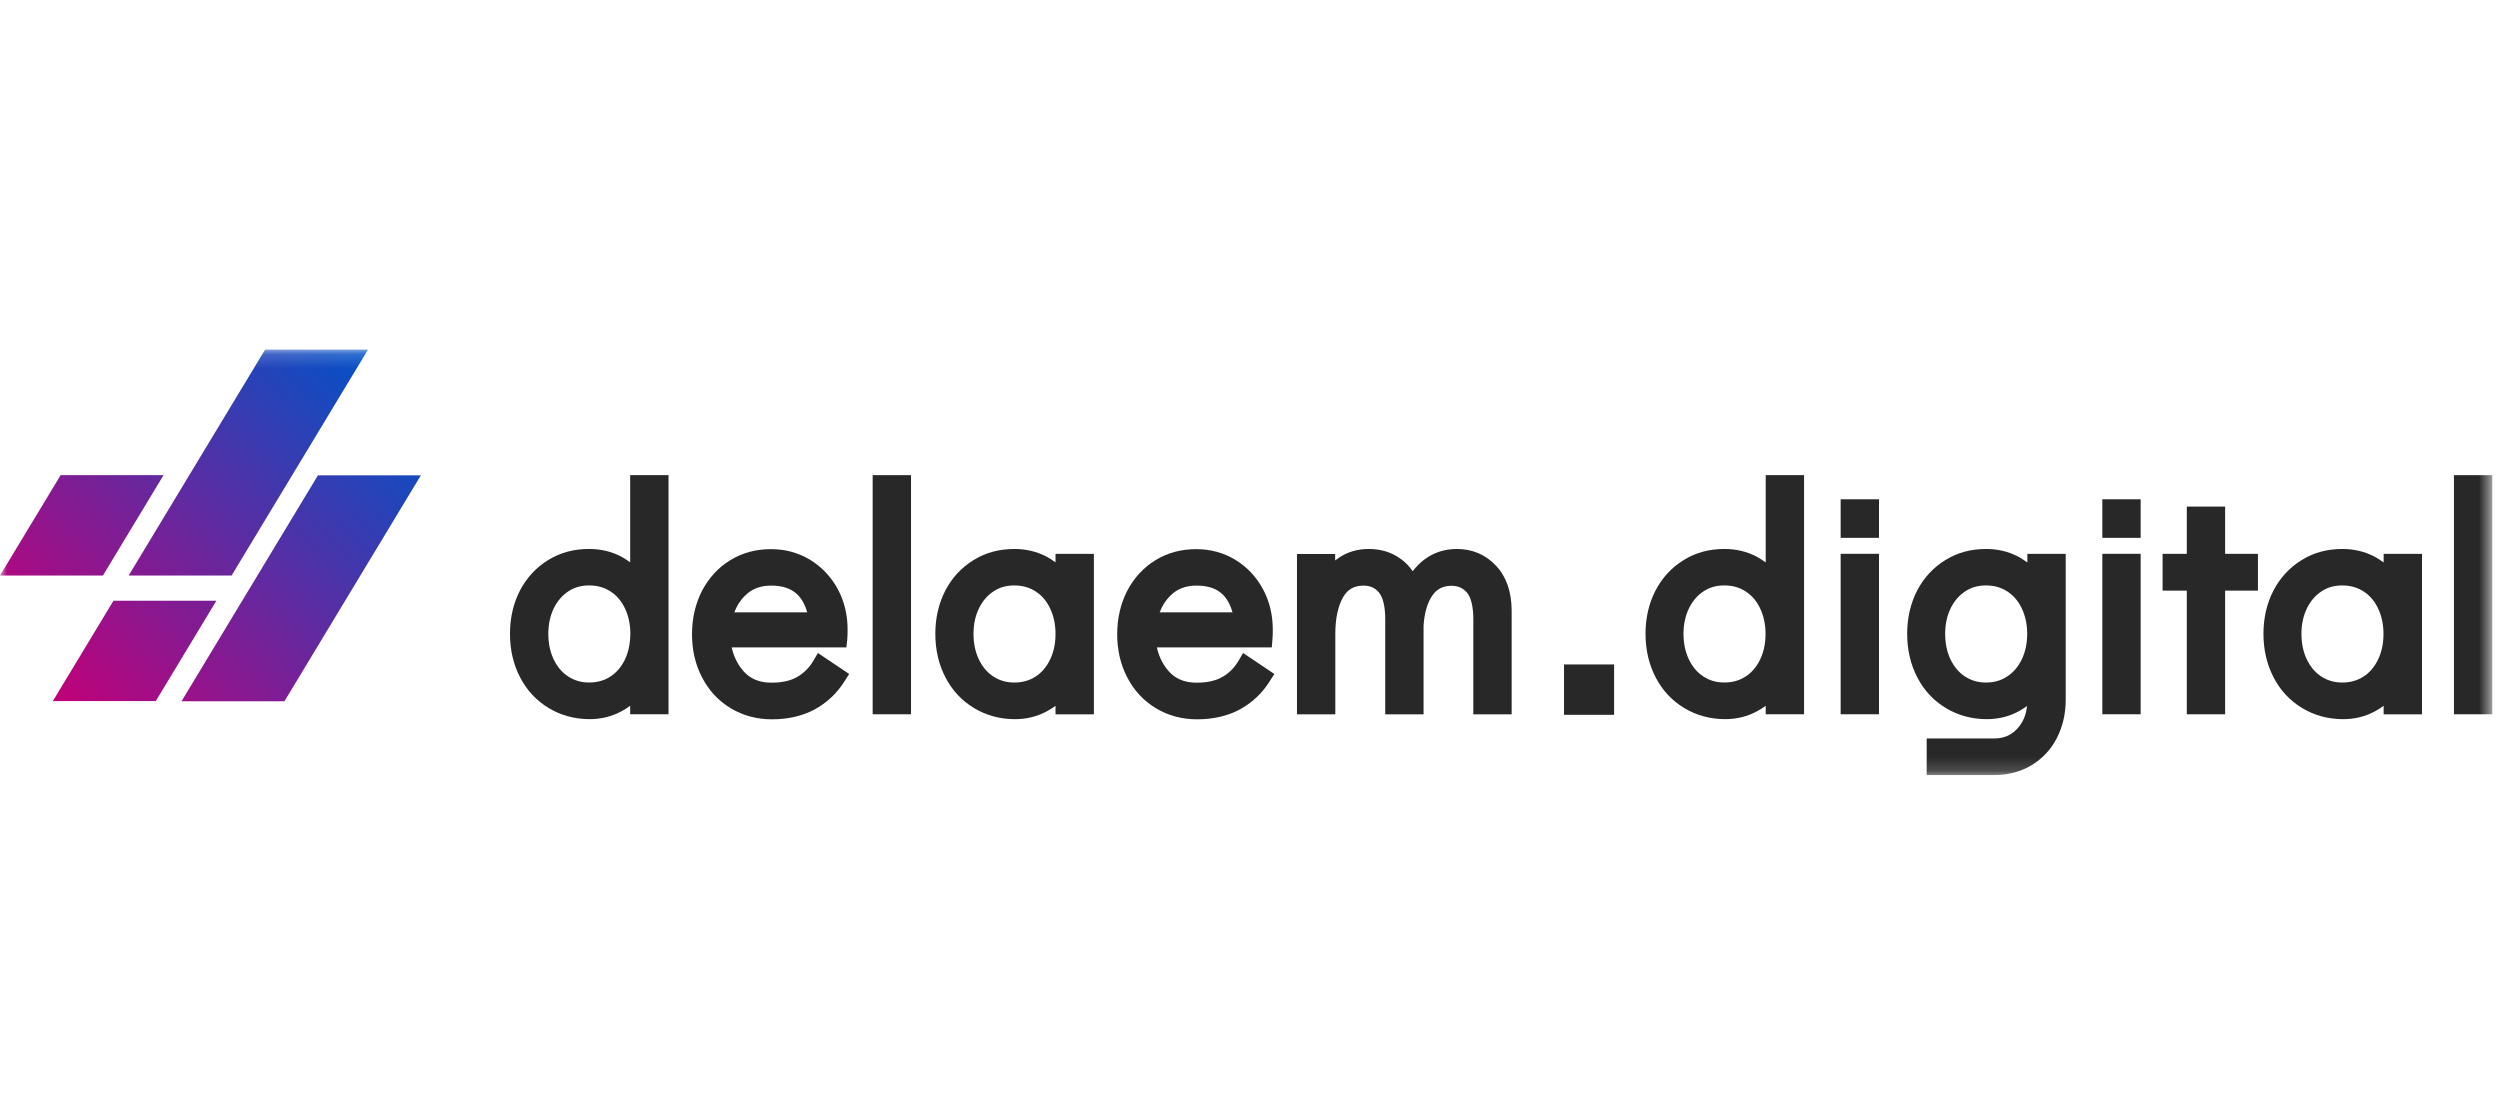 <svg width="180" height="80" viewBox="0 0 180 80" fill="none" xmlns="http://www.w3.org/2000/svg">
<mask id="mask0_193_9677" style="mask-type:luminance" maskUnits="userSpaceOnUse" x="0" y="25" width="180" height="31">
<path d="M179.432 25.171H0V55.829H179.432V25.171Z" fill="white"/>
</mask>
<g mask="url(#mask0_193_9677)">
<path d="M7.411 41.438H0L4.365 34.211H11.775L7.411 41.438ZM26.498 25.171H19.087L9.264 41.438H16.675L26.498 25.171ZM15.581 43.251H8.17L3.805 50.478H11.216L15.581 43.251ZM30.303 34.223H22.892L13.069 50.49H20.48L30.303 34.223Z" fill="url(#paint0_linear_193_9677)"/>
<path d="M154.127 35.949H151.367V38.725H154.127V35.949Z" fill="#292829"/>
<path d="M45.373 40.487C45.174 40.337 44.963 40.212 44.752 40.087C44.043 39.712 43.259 39.525 42.414 39.525C41.32 39.525 40.337 39.787 39.467 40.325C38.609 40.85 37.925 41.588 37.44 42.513C36.968 43.426 36.719 44.476 36.719 45.626C36.719 46.802 36.968 47.852 37.452 48.777C37.937 49.715 38.634 50.453 39.504 50.978C40.374 51.503 41.369 51.778 42.451 51.778C43.284 51.778 44.055 51.59 44.764 51.203C44.975 51.09 45.187 50.953 45.373 50.815V51.428H48.134V34.211H45.373V40.487ZM44.988 47.502C44.727 48.027 44.391 48.427 43.943 48.715C43.496 49.002 42.998 49.14 42.414 49.14C41.854 49.14 41.369 49.002 40.922 48.715C40.474 48.427 40.138 48.027 39.877 47.502C39.616 46.964 39.479 46.339 39.479 45.626C39.479 44.939 39.616 44.326 39.877 43.788C40.138 43.263 40.474 42.876 40.922 42.576C41.357 42.288 41.842 42.151 42.414 42.151C42.998 42.151 43.496 42.288 43.943 42.576C44.391 42.863 44.739 43.263 44.988 43.788C45.249 44.326 45.386 44.951 45.386 45.639C45.373 46.339 45.249 46.964 44.988 47.502Z" fill="#292829"/>
<path d="M58.553 47.59C58.255 48.09 57.882 48.453 57.397 48.741C56.924 49.016 56.29 49.153 55.544 49.153C54.661 49.153 53.977 48.866 53.48 48.266C53.082 47.79 52.821 47.24 52.684 46.615H60.941L61.003 46.04C61.015 45.877 61.028 45.64 61.028 45.34C61.028 44.277 60.792 43.289 60.319 42.414C59.846 41.539 59.175 40.826 58.342 40.313C57.496 39.801 56.551 39.538 55.519 39.538C54.425 39.538 53.443 39.801 52.572 40.338C51.714 40.864 51.03 41.614 50.545 42.539C50.073 43.464 49.824 44.514 49.824 45.665C49.824 46.815 50.073 47.878 50.558 48.791C51.043 49.728 51.739 50.466 52.61 50.991C53.48 51.516 54.475 51.791 55.581 51.791C56.763 51.791 57.807 51.541 58.678 51.066C59.56 50.579 60.269 49.904 60.804 49.053L61.14 48.528L58.889 47.015L58.553 47.59ZM58.118 44.089H52.871C53.045 43.627 53.293 43.227 53.642 42.889C54.127 42.401 54.736 42.164 55.519 42.164C56.34 42.164 56.949 42.364 57.397 42.789C57.72 43.102 57.969 43.539 58.118 44.089Z" fill="#292829"/>
<path d="M65.593 34.211H62.832V51.428H65.593V34.211Z" fill="#292829"/>
<path d="M75.998 40.489C75.799 40.339 75.588 40.214 75.376 40.089C74.668 39.714 73.884 39.526 73.039 39.526C71.945 39.526 70.962 39.789 70.092 40.327C69.234 40.852 68.55 41.59 68.065 42.515C67.593 43.428 67.344 44.478 67.344 45.628C67.344 46.803 67.593 47.854 68.077 48.779C68.562 49.717 69.259 50.455 70.129 50.98C70.999 51.505 71.994 51.78 73.076 51.78C73.909 51.78 74.68 51.592 75.389 51.205C75.6 51.092 75.812 50.955 75.998 50.817V51.43H78.759V39.877H75.998V40.489ZM75.6 47.504C75.339 48.029 75.004 48.429 74.556 48.717C74.108 49.004 73.611 49.142 73.026 49.142C72.467 49.142 71.982 49.004 71.534 48.717C71.087 48.429 70.751 48.029 70.49 47.504C70.229 46.966 70.092 46.341 70.092 45.628C70.092 44.94 70.229 44.328 70.49 43.79C70.751 43.265 71.087 42.877 71.534 42.577C71.969 42.29 72.454 42.152 73.026 42.152C73.611 42.152 74.108 42.29 74.556 42.577C75.004 42.865 75.352 43.265 75.6 43.79C75.861 44.328 75.998 44.953 75.998 45.641C75.998 46.341 75.861 46.966 75.6 47.504Z" fill="#292829"/>
<path d="M89.167 47.59C88.868 48.09 88.495 48.466 88.01 48.741C87.538 49.016 86.903 49.153 86.157 49.153C85.275 49.153 84.591 48.866 84.093 48.266C83.695 47.79 83.434 47.24 83.297 46.615H91.567L91.616 46.04C91.629 45.877 91.641 45.652 91.641 45.34C91.641 44.277 91.405 43.289 90.932 42.414C90.46 41.539 89.788 40.826 88.955 40.313C88.11 39.801 87.165 39.538 86.133 39.538C85.038 39.538 84.056 39.801 83.186 40.338C82.328 40.864 81.644 41.614 81.159 42.539C80.686 43.464 80.438 44.514 80.438 45.665C80.438 46.815 80.686 47.878 81.171 48.791C81.656 49.728 82.353 50.466 83.223 50.991C84.093 51.516 85.088 51.791 86.195 51.791C87.376 51.791 88.421 51.541 89.291 51.066C90.174 50.579 90.883 49.904 91.417 49.053L91.753 48.528L89.502 47.015L89.167 47.59ZM88.744 44.089H83.496C83.671 43.627 83.919 43.227 84.267 42.889C84.752 42.401 85.362 42.164 86.145 42.164C86.966 42.164 87.575 42.364 88.023 42.789C88.346 43.102 88.582 43.539 88.744 44.089Z" fill="#292829"/>
<path d="M107.707 40.727C106.962 39.927 106.004 39.526 104.885 39.526C104.026 39.526 103.243 39.777 102.584 40.264C102.261 40.502 101.975 40.789 101.714 41.127C101.478 40.789 101.204 40.489 100.869 40.252C100.21 39.764 99.426 39.526 98.556 39.526C97.76 39.526 97.051 39.727 96.429 40.139C96.33 40.202 96.23 40.277 96.131 40.352V39.889H93.383V51.43H96.143V45.653C96.143 44.515 96.342 43.615 96.715 42.977C97.039 42.427 97.499 42.165 98.17 42.165C98.643 42.165 98.99 42.315 99.277 42.652C99.575 43.002 99.737 43.665 99.737 44.578V51.43H102.497V45.041C102.56 44.103 102.783 43.352 103.156 42.84C103.479 42.39 103.915 42.177 104.512 42.177C104.985 42.177 105.333 42.34 105.619 42.665C105.917 43.015 106.079 43.678 106.079 44.59V51.43H108.839V43.928C108.827 42.59 108.454 41.514 107.707 40.727Z" fill="#292829"/>
<path d="M127.119 40.487C126.92 40.337 126.709 40.212 126.497 40.087C125.788 39.712 125.005 39.525 124.159 39.525C123.065 39.525 122.083 39.787 121.225 40.325C120.366 40.85 119.683 41.588 119.199 42.513C118.726 43.426 118.477 44.476 118.477 45.626C118.477 46.789 118.726 47.852 119.21 48.777C119.696 49.715 120.392 50.453 121.263 50.978C122.133 51.503 123.128 51.778 124.21 51.778C125.042 51.778 125.814 51.59 126.522 51.203C126.734 51.09 126.945 50.953 127.131 50.815V51.428H129.892V34.211H127.131V40.487H127.119ZM126.721 47.502C126.46 48.027 126.124 48.427 125.676 48.715C125.229 49.002 124.732 49.14 124.147 49.14C123.588 49.14 123.103 49.002 122.655 48.715C122.207 48.427 121.872 48.027 121.611 47.502C121.35 46.964 121.212 46.339 121.212 45.626C121.212 44.939 121.35 44.326 121.611 43.788C121.872 43.263 122.207 42.876 122.655 42.576C123.09 42.288 123.575 42.151 124.147 42.151C124.732 42.151 125.229 42.288 125.676 42.576C126.124 42.863 126.472 43.263 126.721 43.788C126.982 44.326 127.119 44.951 127.119 45.639C127.119 46.352 126.982 46.964 126.721 47.502Z" fill="#292829"/>
<path d="M135.288 39.874H132.527V51.427H135.288V39.874Z" fill="#292829"/>
<path d="M145.958 40.489C145.759 40.339 145.548 40.214 145.336 40.089C144.628 39.714 143.845 39.526 142.999 39.526C141.904 39.526 140.922 39.789 140.064 40.327C139.206 40.852 138.522 41.59 138.037 42.515C137.565 43.428 137.316 44.478 137.316 45.628C137.316 46.791 137.565 47.854 138.05 48.779C138.535 49.717 139.231 50.455 140.101 50.98C140.972 51.505 141.967 51.78 143.049 51.78C143.881 51.78 144.653 51.592 145.362 51.205C145.572 51.092 145.759 50.967 145.946 50.83C145.884 51.467 145.659 51.992 145.287 52.417C144.851 52.918 144.292 53.168 143.595 53.168H138.721V55.806H143.595C144.577 55.806 145.473 55.568 146.257 55.106C147.04 54.631 147.662 53.98 148.084 53.155C148.508 52.342 148.731 51.405 148.731 50.392V39.877H145.971V40.489H145.958ZM142.986 49.142C142.426 49.142 141.942 49.004 141.494 48.717C141.047 48.429 140.711 48.029 140.449 47.504C140.188 46.966 140.052 46.341 140.052 45.628C140.052 44.94 140.188 44.328 140.449 43.79C140.711 43.265 141.047 42.877 141.494 42.577C141.929 42.29 142.415 42.152 142.986 42.152C143.571 42.152 144.068 42.29 144.516 42.577C144.963 42.865 145.311 43.265 145.561 43.79C145.822 44.328 145.958 44.953 145.958 45.641C145.958 46.328 145.822 46.953 145.561 47.491C145.299 48.016 144.963 48.416 144.516 48.704C144.068 49.004 143.571 49.142 142.986 49.142Z" fill="#292829"/>
<path d="M154.127 39.874H151.367V51.427H154.127V39.874Z" fill="#292829"/>
<path d="M160.209 36.475H157.449V39.876H155.707V42.526H157.449V51.429H160.209V42.526H162.572V39.876H160.209V36.475Z" fill="#292829"/>
<path d="M171.611 40.489C171.412 40.339 171.201 40.214 170.989 40.089C170.28 39.714 169.497 39.526 168.651 39.526C167.558 39.526 166.575 39.789 165.717 40.327C164.859 40.852 164.175 41.59 163.69 42.515C163.218 43.428 162.969 44.478 162.969 45.628C162.969 46.791 163.218 47.854 163.703 48.779C164.187 49.717 164.883 50.455 165.755 50.98C166.625 51.505 167.62 51.78 168.701 51.78C169.535 51.78 170.305 51.592 171.014 51.205C171.226 51.092 171.437 50.955 171.623 50.817V51.43H174.384V39.877H171.623V40.489H171.611ZM171.213 47.504C170.952 48.029 170.617 48.429 170.168 48.717C169.72 49.004 169.224 49.142 168.64 49.142C168.08 49.142 167.594 49.004 167.147 48.717C166.699 48.429 166.364 48.029 166.103 47.504C165.842 46.966 165.704 46.341 165.704 45.628C165.704 44.94 165.842 44.328 166.103 43.79C166.364 43.265 166.699 42.877 167.147 42.577C167.582 42.29 168.067 42.152 168.64 42.152C169.224 42.152 169.72 42.29 170.168 42.577C170.617 42.865 170.965 43.265 171.213 43.79C171.474 44.328 171.611 44.953 171.611 45.641C171.611 46.353 171.474 46.966 171.213 47.504Z" fill="#292829"/>
<path d="M179.445 34.211H176.684V51.428H179.445V34.211Z" fill="#292829"/>
<path d="M116.215 47.84H112.609V51.466H116.215V47.84Z" fill="#292829"/>
<path d="M135.288 35.949H132.527V38.725H135.288V35.949Z" fill="#292829"/>
</g>
<defs>
<linearGradient id="paint0_linear_193_9677" x1="4.066" y1="50.75" x2="28.133" y2="26.816" gradientUnits="userSpaceOnUse">
<stop stop-color="#C20078"/>
<stop offset="1" stop-color="#0053C8"/>
</linearGradient>
</defs>
</svg>

